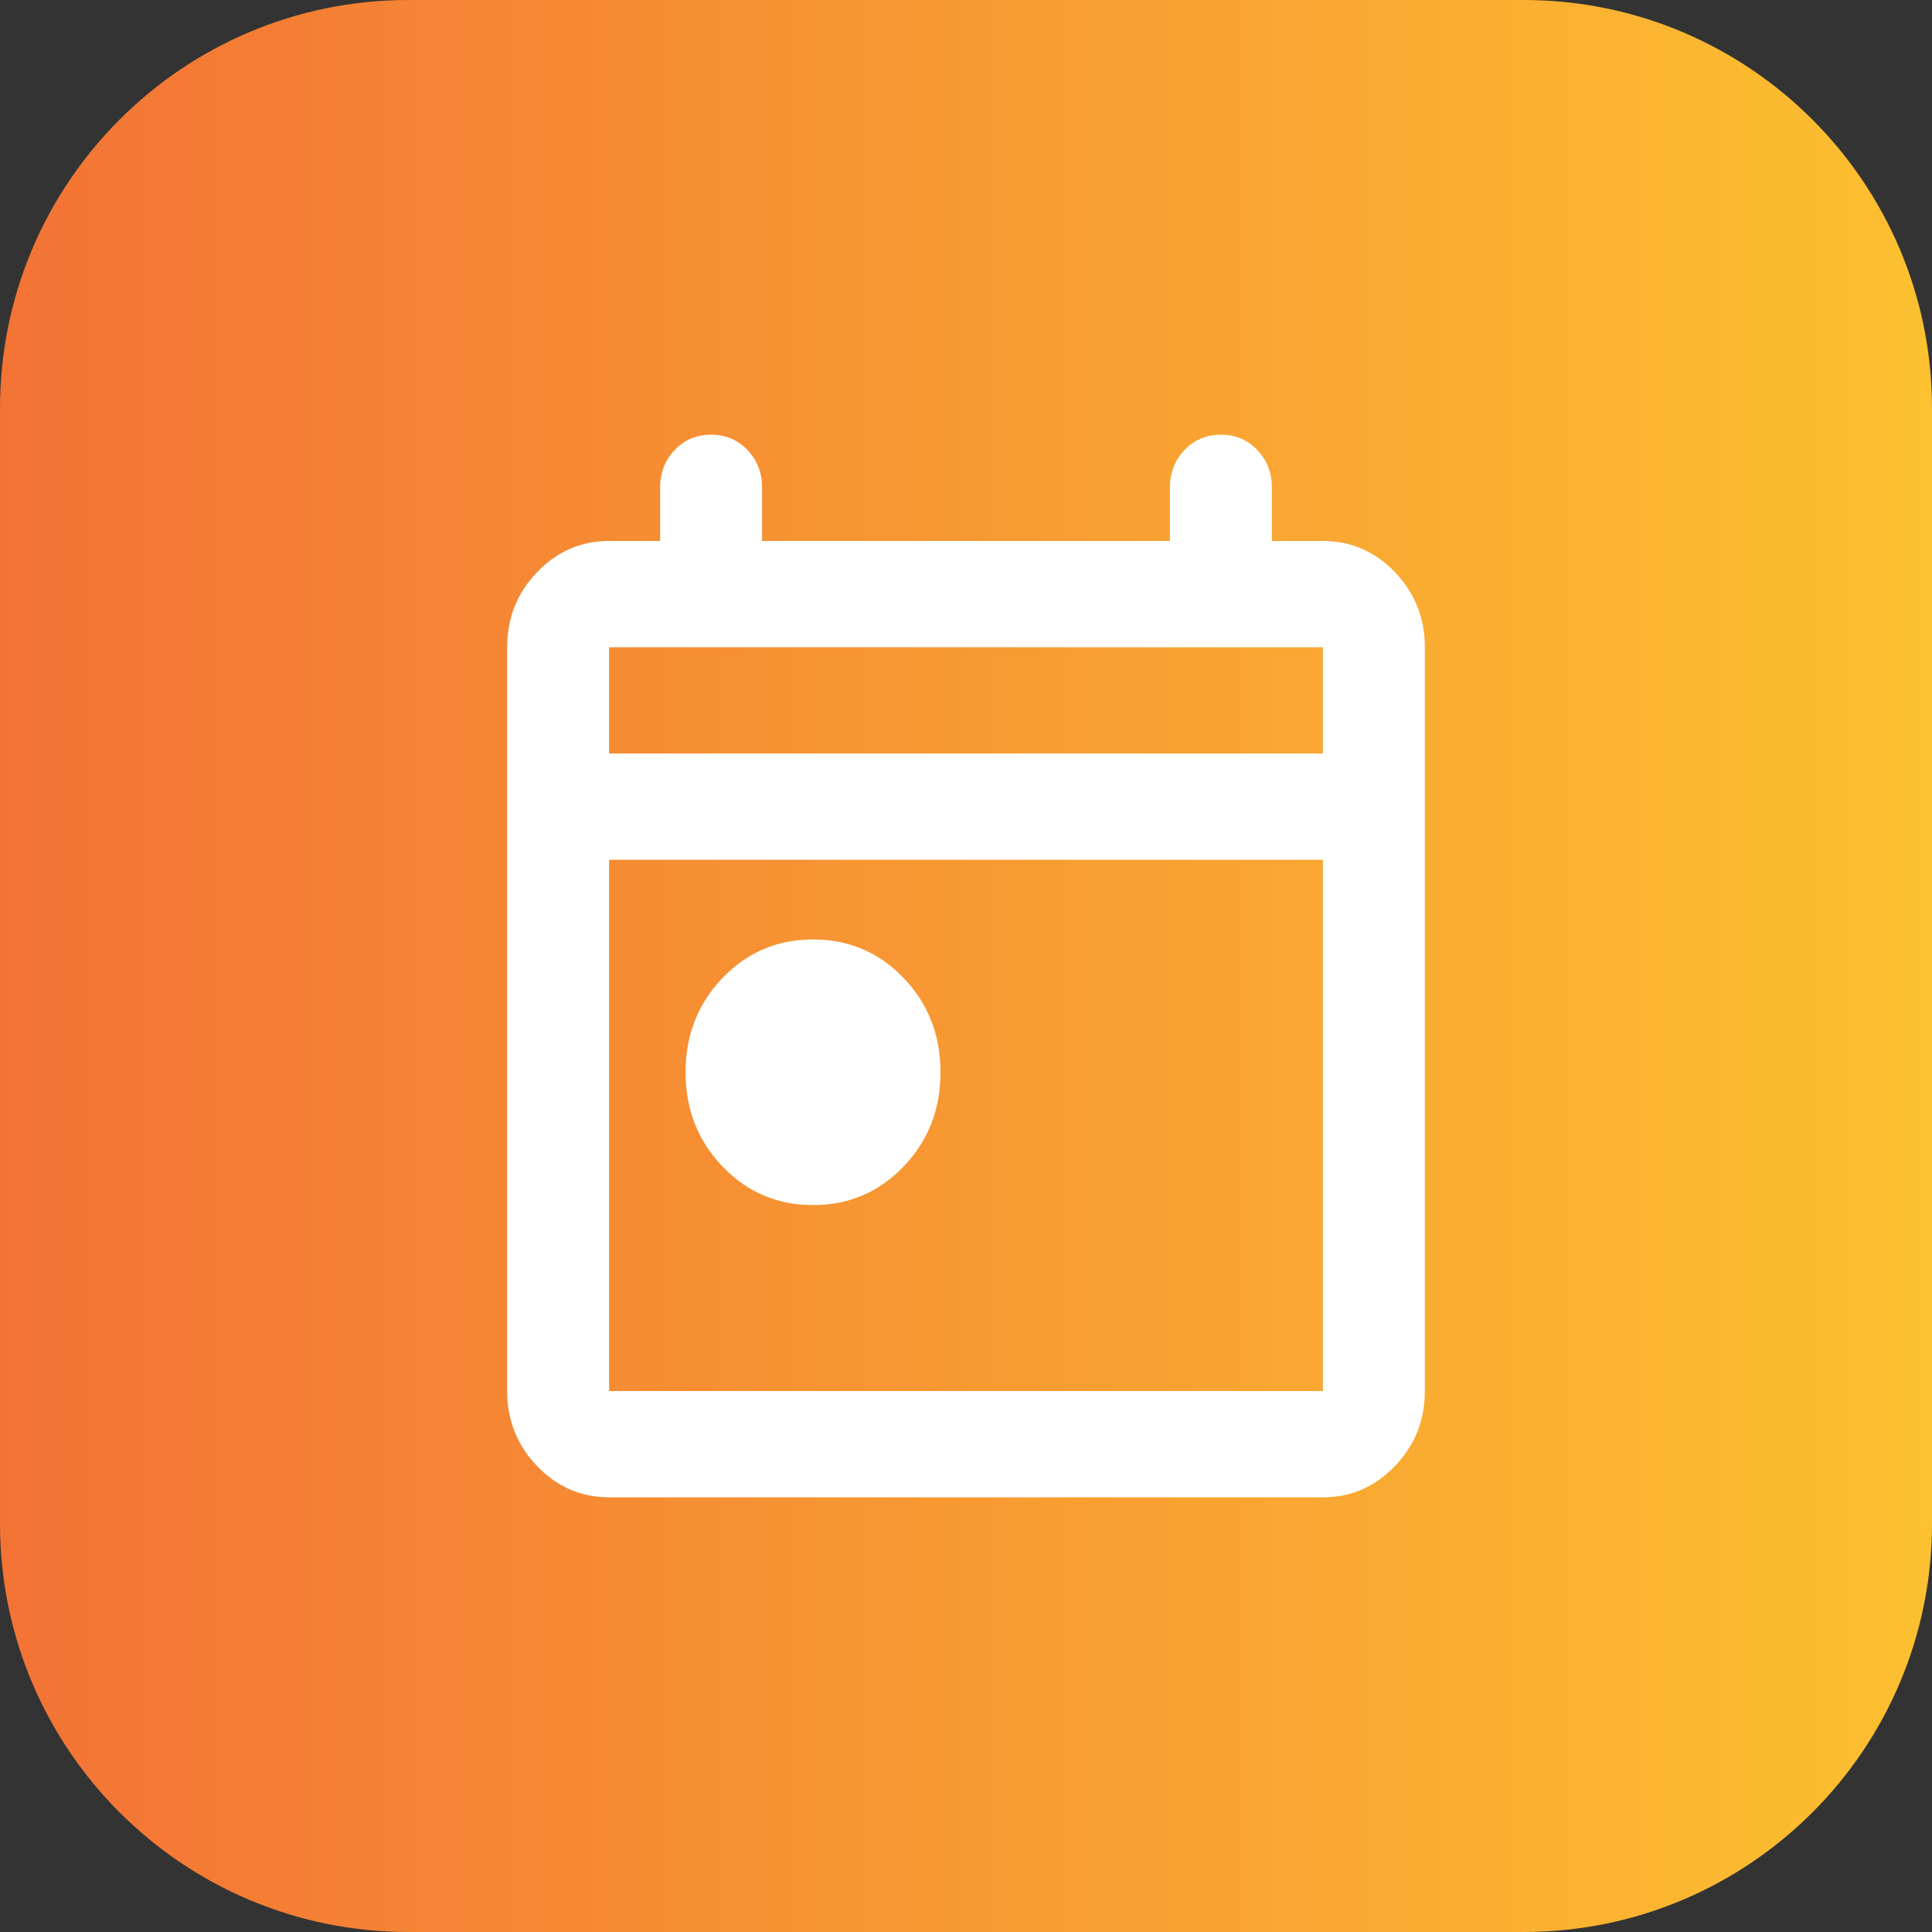 <svg width="40" height="40" viewBox="0 0 40 40" fill="none" xmlns="http://www.w3.org/2000/svg">
<rect x="0" y="0" width="40" height="40" fill="#333333" stroke="none"/>
<g clip-path="url(#clip0_2718_7615)">
<path d="M8.453 0H31.547C36.215 0 40 3.785 40 8.453V31.547C40 36.215 36.215 40 31.547 40H8.453C3.785 40 0 36.215 0 31.547V8.453C0 3.785 3.785 0 8.453 0Z" fill="url(#paint0_linear_2718_7615)"/>
<path d="M16.833 24.95C16.094 24.95 15.47 24.684 14.96 24.152C14.45 23.621 14.194 22.97 14.194 22.2C14.194 21.43 14.45 20.779 14.96 20.247C15.47 19.716 16.094 19.45 16.833 19.45C17.572 19.45 18.197 19.716 18.707 20.247C19.217 20.779 19.472 21.43 19.472 22.2C19.472 22.97 19.217 23.621 18.707 24.152C18.197 24.684 17.572 24.95 16.833 24.95ZM12.611 31C12.031 31 11.534 30.785 11.12 30.354C10.707 29.923 10.5 29.405 10.5 28.8V13.4C10.5 12.795 10.707 12.277 11.12 11.846C11.534 11.415 12.031 11.2 12.611 11.2H13.667V10.1C13.667 9.788 13.768 9.527 13.97 9.316C14.172 9.105 14.423 9 14.722 9C15.021 9 15.272 9.105 15.474 9.316C15.677 9.527 15.778 9.788 15.778 10.1V11.2H24.222V10.1C24.222 9.788 24.323 9.527 24.526 9.316C24.728 9.105 24.979 9 25.278 9C25.577 9 25.828 9.105 26.03 9.316C26.232 9.527 26.333 9.788 26.333 10.1V11.2H27.389C27.969 11.2 28.466 11.415 28.88 11.846C29.293 12.277 29.5 12.795 29.5 13.4V28.8C29.5 29.405 29.293 29.923 28.88 30.354C28.466 30.785 27.969 31 27.389 31H12.611ZM12.611 28.8H27.389V17.8H12.611V28.8ZM12.611 15.6H27.389V13.4H12.611V15.6Z" fill="white"/>
</g>
<defs>
<linearGradient id="paint0_linear_2718_7615" x1="0" y1="20" x2="40" y2="20" gradientUnits="userSpaceOnUse">
<stop stop-color="#F37335"/>
<stop offset="1" stop-color="#FCC030"/>
</linearGradient>
<clipPath id="clip0_2718_7615">
<rect width="40" height="40" fill="white"/>
</clipPath>
</defs>
</svg>

